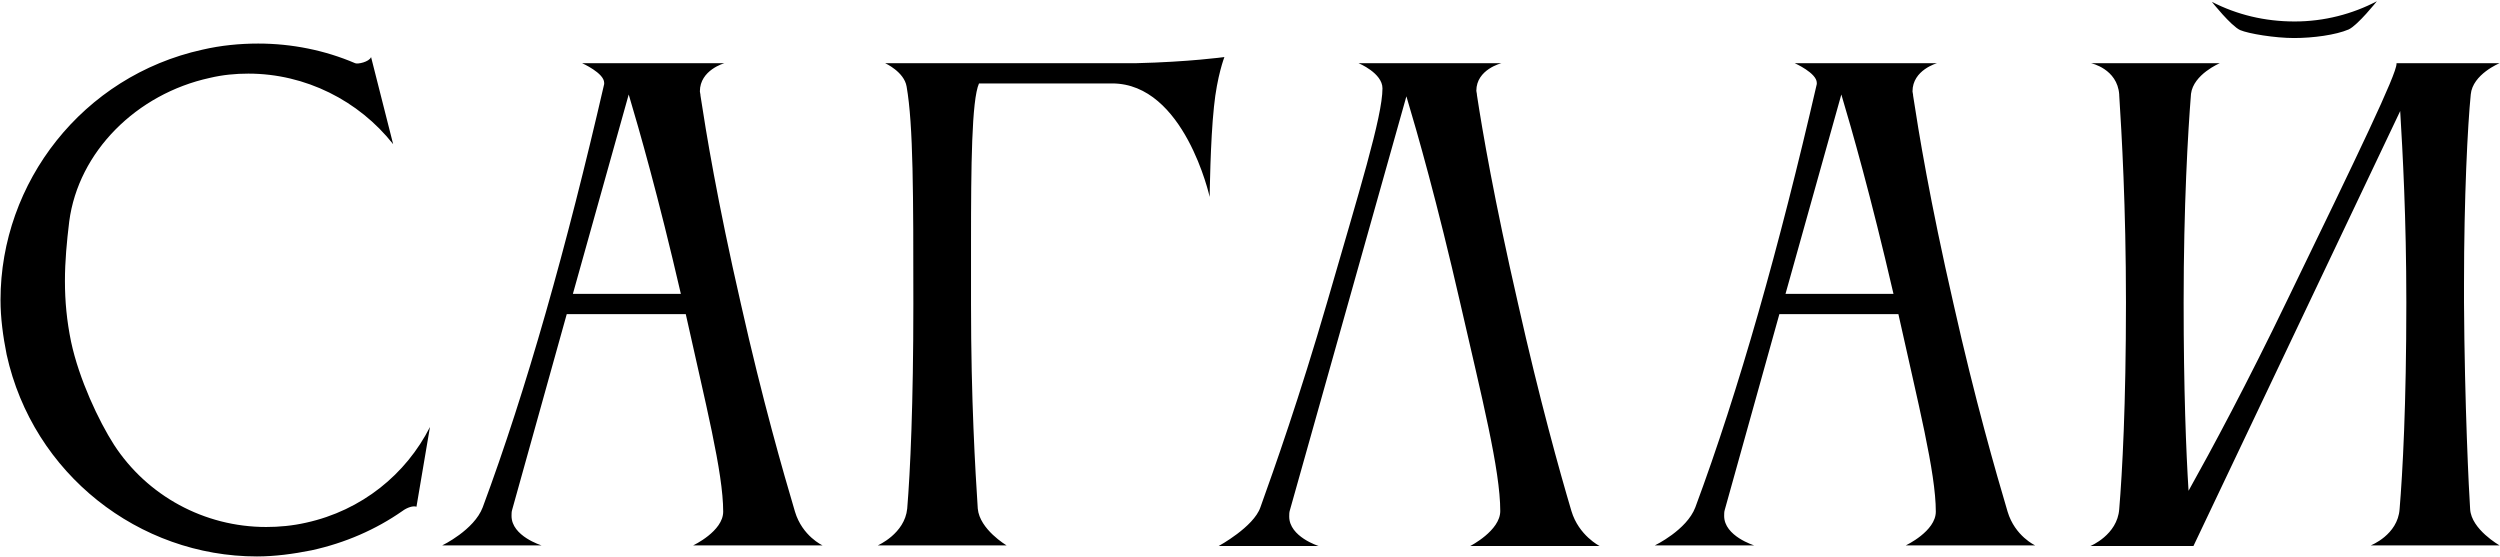 <?xml version="1.0" encoding="UTF-8"?> <svg xmlns="http://www.w3.org/2000/svg" viewBox="0 0 1630.00 363.00" data-guides="{&quot;vertical&quot;:[],&quot;horizontal&quot;:[]}"><defs></defs><path fill="#000000" stroke="none" fill-opacity="1" stroke-width="1" stroke-opacity="1" id="tSvg472c25b136" title="Path 2" d="M45.136 144.4C43.536 157.6 42.336 170.4 42.336 183.2C42.336 196.4 43.536 209.2 46.336 222.8C51.536 247.2 64.336 274.4 74.336 290C95.936 323.2 133.136 343.6 173.536 343.6C181.936 343.6 190.736 342.8 199.536 340.8C235.936 332.8 264.736 309.2 280.336 278.4C277.403 295.733 274.469 313.067 271.536 330.4C269.536 329.6 265.536 330.8 262.336 333.2C245.136 345.2 225.136 354 203.136 358.8C191.136 361.2 179.136 362.8 167.536 362.8C90.736 362.8 21.536 309.2 4.336 231.2C1.936 219.2 0.336 207.2 0.336 195.6C0.336 118.8 53.936 49.6 131.936 32.4C143.936 29.6 156.336 28.4 168.336 28.4C190.336 28.4 211.936 32.8 231.536 41.2C233.136 42 240.736 40.4 241.936 37.2C246.736 56.133 251.536 75.067 256.336 94C233.936 65.6 199.136 48 161.936 48C153.536 48 145.136 48.8 136.736 50.8C89.136 61.2 51.136 98.8 45.136 144.4ZM373.52 191.6C396.987 191.6 420.453 191.6 443.92 191.6C429.12 127.6 416.72 84.4 409.92 61.6C397.787 104.933 385.653 148.267 373.52 191.6ZM288.32 355.6C288.32 355.6 309.12 345.6 314.72 330.8C343.12 254.4 369.52 160.8 393.92 54.8C393.92 54.533 393.92 54.267 393.92 54C393.92 47.6 379.52 41.2 379.52 41.2C410.453 41.2 441.387 41.2 472.32 41.2C472.32 41.2 456.32 45.6 456.32 59.6C456.32 60.4 456.72 61.2 456.72 62.4C460.32 86 467.52 130.4 483.12 198.4C497.12 260.8 510.72 308 518.32 333.6C523.12 349.6 536.32 355.6 536.32 355.6C508.187 355.6 480.053 355.6 451.92 355.6C451.92 355.6 471.52 346.4 471.52 333.6C471.52 308 459.92 262.8 447.12 204.8C421.253 204.8 395.387 204.8 369.52 204.8C357.653 247.333 345.787 289.867 333.92 332.4C333.52 333.6 333.52 335.2 333.52 336.4C333.52 349.6 353.12 355.6 353.12 355.6C331.52 355.6 309.92 355.6 288.32 355.6ZM591.505 331.6C593.505 307.2 595.505 263.6 595.505 198.4C595.505 126.8 595.505 81.6 591.105 56.4C589.505 46.8 577.105 41.2 577.105 41.2C631.638 41.2 686.172 41.2 740.705 41.2C775.105 40.4 798.305 37.2 798.305 37.2C798.305 37.2 793.505 49.6 791.505 69.6C789.105 92 788.705 128.4 788.705 128.4C788.705 128.4 772.305 54.4 725.105 54.4C696.172 54.4 667.238 54.4 638.305 54.4C633.505 65.2 633.105 108.4 633.105 158C633.105 171.467 633.105 184.933 633.105 198.4C633.105 260.8 635.905 306.8 637.505 331.6C638.705 345.2 656.305 355.6 656.305 355.6C628.305 355.6 600.305 355.6 572.305 355.6C572.305 355.6 589.905 348 591.505 331.6ZM1024.57 333.2C1029.37 349.2 1042.97 356 1042.97 356C1014.837 356 986.703 356 958.57 356C958.57 356 978.17 346 978.17 333.2C978.17 306.4 966.17 259.2 952.17 198C936.97 131.6 924.17 86.8 916.97 62.8C891.637 152.8 866.303 242.8 840.97 332.8C840.57 334 840.57 335.6 840.57 336.8C840.57 350 859.77 356 859.77 356C838.037 356 816.303 356 794.57 356C794.57 356 817.37 343.6 821.77 330.8C830.97 305.2 847.37 258.8 865.37 196.8C886.17 124.8 901.37 76 901.37 57.6C901.37 47.6 885.77 41.2 885.77 41.2C916.837 41.2 947.903 41.2 978.97 41.2C978.97 41.2 962.57 45.2 962.57 59.2C962.57 60 962.97 60.8 962.97 62C966.57 85.6 974.17 130 989.77 198C1003.77 260.4 1016.97 307.6 1024.57 333.2ZM1164.15 191.6C1187.617 191.6 1211.083 191.6 1234.55 191.6C1219.75 127.6 1207.35 84.4 1200.55 61.6C1188.417 104.933 1176.283 148.267 1164.15 191.6ZM1078.95 355.6C1078.95 355.6 1099.75 345.6 1105.35 330.8C1133.75 254.4 1160.15 160.8 1184.55 54.8C1184.55 54.533 1184.55 54.267 1184.55 54C1184.55 47.6 1170.15 41.2 1170.15 41.2C1201.083 41.2 1232.017 41.2 1262.95 41.2C1262.95 41.2 1246.95 45.6 1246.95 59.6C1246.95 60.4 1247.35 61.2 1247.35 62.4C1250.95 86 1258.15 130.4 1273.75 198.4C1287.75 260.8 1301.35 308 1308.95 333.6C1313.75 349.6 1326.95 355.6 1326.95 355.6C1298.817 355.6 1270.683 355.6 1242.55 355.6C1242.55 355.6 1262.15 346.4 1262.15 333.6C1262.15 308 1250.55 262.8 1237.75 204.8C1211.883 204.8 1186.017 204.8 1160.15 204.8C1148.283 247.333 1136.417 289.867 1124.55 332.4C1124.15 333.6 1124.15 335.2 1124.15 336.4C1124.15 349.6 1143.75 355.6 1143.75 355.6C1122.15 355.6 1100.55 355.6 1078.95 355.6ZM1442.13 1.2C1458.53 9.6 1476.53 14 1496.13 14C1515.33 14 1533.73 9.2 1549.73 0.8C1549.73 0.8 1537.33 16.4 1531.33 19.2C1522.93 22.8 1508.13 24.8 1495.73 24.8C1483.33 24.8 1466.13 22 1460.53 19.6C1454.53 16.8 1442.13 1.2 1442.13 1.2ZM1381.73 332C1383.73 308 1386.13 264 1386.13 197.2C1386.13 134.4 1383.33 87.2 1381.73 62C1381.73 61.867 1381.73 61.733 1381.73 61.6C1380.53 44.8 1363.33 41.2 1363.33 41.2C1368.93 41.2 1374.53 41.2 1380.13 41.2C1396.797 41.2 1413.463 41.2 1430.13 41.2C1435.863 41.2 1441.597 41.2 1447.33 41.2C1447.33 41.2 1430.13 48.4 1428.53 61.2C1426.53 86.4 1423.73 134 1423.73 197.2C1423.73 254 1425.33 294.4 1426.93 320C1442.13 292.8 1464.93 250.4 1491.33 195.6C1538.13 99.2 1562.53 48.4 1562.53 41.6C1562.53 41.6 1562.53 41.6 1562.53 41.2C1584.93 41.2 1607.33 41.2 1629.73 41.2C1629.73 41.2 1612.13 48.4 1610.93 61.6C1608.93 81.6 1606.53 128.4 1606.53 185.2C1606.53 189.2 1606.53 193.2 1606.53 197.2C1606.93 263.6 1609.73 320.4 1610.53 332C1611.33 345.2 1629.73 355.6 1629.73 355.6C1601.73 355.6 1573.73 355.6 1545.73 355.6C1545.73 355.6 1563.33 348.8 1564.53 332C1566.53 308 1568.93 264 1568.93 197.2C1568.93 142 1566.53 99.2 1564.93 72.4C1519.997 166.933 1475.063 261.467 1430.13 356C1407.73 356 1385.33 356 1362.93 356C1362.93 356 1380.53 348.8 1381.73 332Z"></path></svg> 